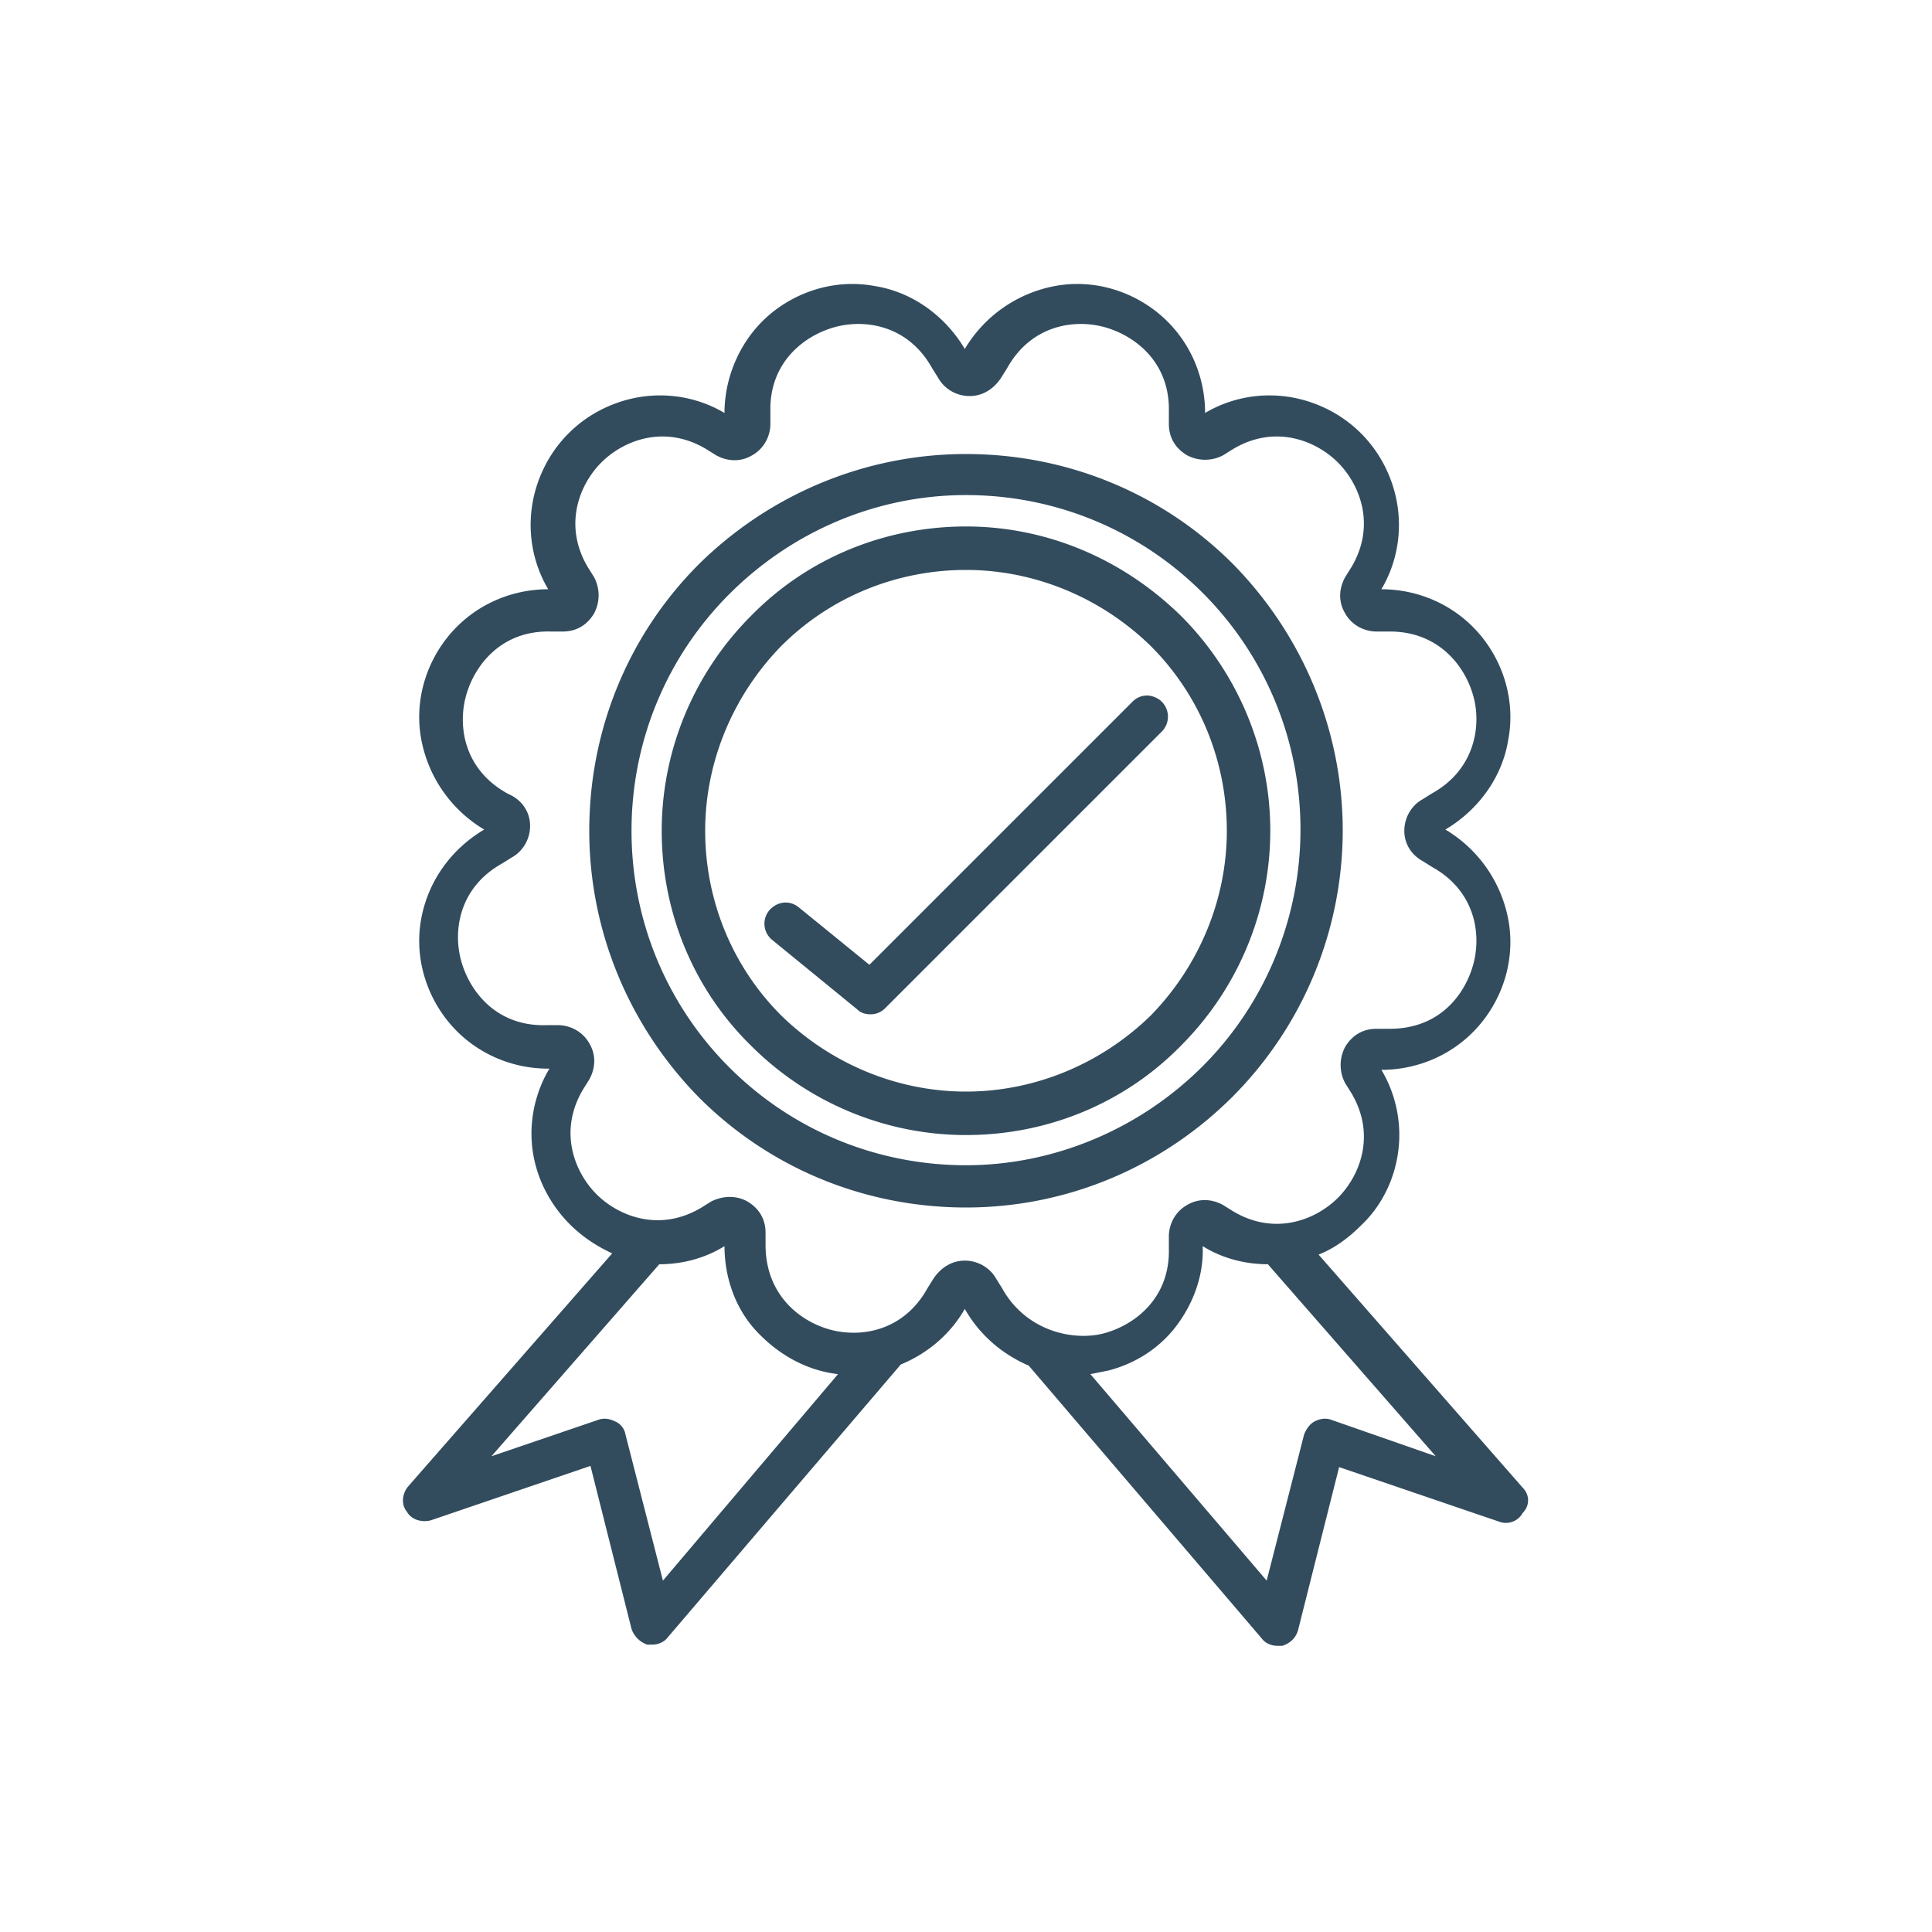 <svg xmlns="http://www.w3.org/2000/svg" viewBox="0 0 160 160" fill="#324c5e" xmlns:v="https://vecta.io/nano"><path d="M111.2 68.8c0-8.3-3.3-16.2-9.1-22.1-5.9-5.9-13.8-9.1-22.1-9.1s-16.2 3.3-22.1 9.1c-5.9 5.9-9.1 13.8-9.1 22.1s3.3 16.2 9.1 22.1c5.9 5.9 13.8 9.1 22.1 9.1s16.2-3.3 22.1-9.2a31.28 31.28 0 0 0 9.1-22h0zM80 96.5c-7.4 0-14.4-2.9-19.6-8.1s-8.1-12.2-8.1-19.6 2.9-14.4 8.1-19.6S72.6 41 80 41s14.4 2.9 19.6 8.1 8.1 12.2 8.1 19.6c0 7.3-2.9 14.4-8.1 19.6S87.3 96.5 80 96.5h0zm0-52.9c-6.7 0-13.1 2.6-17.8 7.4-4.7 4.7-7.4 11.1-7.4 17.8s2.6 13.1 7.4 17.8C66.9 91.3 73.3 94 80 94s13.1-2.6 17.8-7.4c4.7-4.7 7.4-11.1 7.4-17.8s-2.7-13.1-7.4-17.8C93 46.3 86.7 43.6 80 43.6h0zm0 46.8c-5.7 0-11.2-2.3-15.3-6.3-4.1-4.1-6.3-9.6-6.3-15.3s2.3-11.2 6.3-15.3c4.1-4.1 9.6-6.3 15.3-6.3s11.2 2.3 15.3 6.3c4.1 4.1 6.3 9.6 6.3 15.3S99.3 80 95.3 84.1c-4.1 4-9.6 6.3-15.3 6.3h0zm46.1 32.8l-16.9-19.3c1.3-.5 2.5-1.4 3.5-2.4 1.7-1.6 2.8-3.8 3.1-6.2.3-2.3-.2-4.7-1.4-6.7 3.2 0 6.2-1.4 8.2-3.8s2.9-5.6 2.3-8.7a11.05 11.05 0 0 0-5.2-7.4c2.7-1.6 4.7-4.3 5.2-7.4.6-3.1-.3-6.3-2.3-8.7s-5-3.8-8.2-3.8c1.6-2.7 1.9-6 .8-9s-3.4-5.3-6.4-6.4-6.3-.8-9 .8c0-3.2-1.4-6.2-3.8-8.2s-5.6-2.9-8.7-2.3a11.05 11.05 0 0 0-7.4 5.2c-1.6-2.7-4.3-4.7-7.4-5.2-3.1-.6-6.3.3-8.7 2.3S60 31.1 60 34.2c-2.7-1.6-6-1.9-9-.8s-5.3 3.4-6.4 6.4-.8 6.3.8 9c-3.2 0-6.2 1.4-8.2 3.8s-2.9 5.6-2.3 8.7a11.05 11.05 0 0 0 5.2 7.4c-2.7 1.6-4.6 4.2-5.2 7.3s.3 6.3 2.3 8.7 5 3.8 8.2 3.8h.1c-1.2 2-1.7 4.4-1.4 6.7s1.4 4.5 3.1 6.2c1 1 2.2 1.8 3.5 2.4l-16.9 19.3c-.5.6-.6 1.5-.1 2.1.4.7 1.3.9 2 .7l13.2-4.5 3.4 13.5h0a2.1 2.1 0 0 0 1.3 1.3h.4c.5 0 1-.2 1.3-.6L74.6 113h0c2.2-.9 4.1-2.5 5.3-4.6 1.2 2.1 3 3.7 5.3 4.7l19.3 22.6c.3.4.8.6 1.3.6h.4c.6-.2 1.1-.6 1.3-1.3l3.4-13.5 13.2 4.5a1.59 1.59 0 0 0 2-.7c.6-.6.6-1.5 0-2.1h0zm-71.2 7.7l-3.1-12.1h0a1.44 1.44 0 0 0-.9-1.1c-.4-.2-.9-.3-1.4-.1l-8.8 3 13.9-15.9c1.9 0 3.8-.5 5.4-1.5 0 2.6.9 5.2 2.7 7.1s4.1 3.2 6.7 3.5l-14.5 17.1zM83 106.7l-.5-.8c-.5-.9-1.5-1.5-2.6-1.5s-2 .6-2.6 1.5l-.5.8c-2 3.6-5.6 4.1-8.1 3.4s-5.3-2.9-5.3-7v-1c0-1.1-.5-2-1.5-2.6-.9-.5-2-.5-3 0l-.8.5c-3.5 2.1-6.9.7-8.7-1.1s-3.2-5.2-1.1-8.7l.5-.8h0c.5-.9.6-2 0-3-.5-.9-1.5-1.5-2.6-1.5h-1c-4.1.1-6.3-2.8-7-5.3s-.2-6.1 3.4-8.1l.8-.5c.9-.5 1.5-1.5 1.5-2.6s-.6-2-1.5-2.5l-.4-.2c-3.6-2-4.1-5.6-3.4-8.1s2.9-5.4 7-5.3h1c1.1 0 2-.5 2.6-1.5a3.19 3.19 0 0 0 0-3l-.5-.8c-2.1-3.5-.7-6.9 1.1-8.7s5.2-3.2 8.7-1.1l.8.5h0c.9.5 2 .6 3 0 .9-.5 1.5-1.5 1.5-2.6v-1c-.1-4.1 2.8-6.3 5.3-7s6.1-.2 8.1 3.4l.5.8c.5.9 1.5 1.5 2.6 1.5s2-.6 2.6-1.5l.5-.8c2-3.6 5.6-4.1 8.1-3.4s5.4 2.9 5.3 7v1c0 1.1.5 2 1.5 2.6a3.19 3.19 0 0 0 3 0l.8-.5c3.5-2.1 6.9-.7 8.7 1.1s3.2 5.2 1.1 8.7l-.5.8c-.5.9-.6 2 0 3 .5.9 1.5 1.5 2.6 1.5h1.1c4 0 6.2 2.8 6.9 5.3.7 2.4.2 6.1-3.4 8.1l-.8.5c-.9.5-1.5 1.5-1.5 2.6s.6 2 1.5 2.5l.8.5c3.6 2 4.1 5.6 3.4 8.1s-2.8 5.3-6.9 5.3h-.1-1c-1.1 0-2 .5-2.6 1.5a3.19 3.19 0 0 0 0 3l.5.8c2.1 3.5.7 6.9-1.1 8.7s-5.2 3.2-8.7 1.1l-.8-.5h0c-.9-.5-2-.6-3 0-.9.5-1.5 1.5-1.5 2.6v1c.1 4.1-2.8 6.3-5.3 7s-6.5-.1-8.5-3.7h0zm27.3 10.9c-.5-.2-1-.1-1.4.1s-.7.6-.9 1.1l-3.1 12.1-14.6-17.1 1.5-.3c2.3-.6 4.3-1.9 5.7-3.8s2.2-4.2 2.1-6.5c1.6 1 3.5 1.5 5.4 1.5l13.9 15.9-8.6-3zM96.2 58.1c-.3-.3-.8-.5-1.2-.5-.5 0-.9.2-1.2.5L72 79.9l-5.9-4.8h0c-.8-.6-1.8-.4-2.4.3a1.73 1.73 0 0 0 .2 2.4l7.1 5.8c.3.3.7.4 1.1.4.5 0 .9-.2 1.2-.5l22.9-22.9h0a1.75 1.75 0 0 0 0-2.5h0z"/></svg>